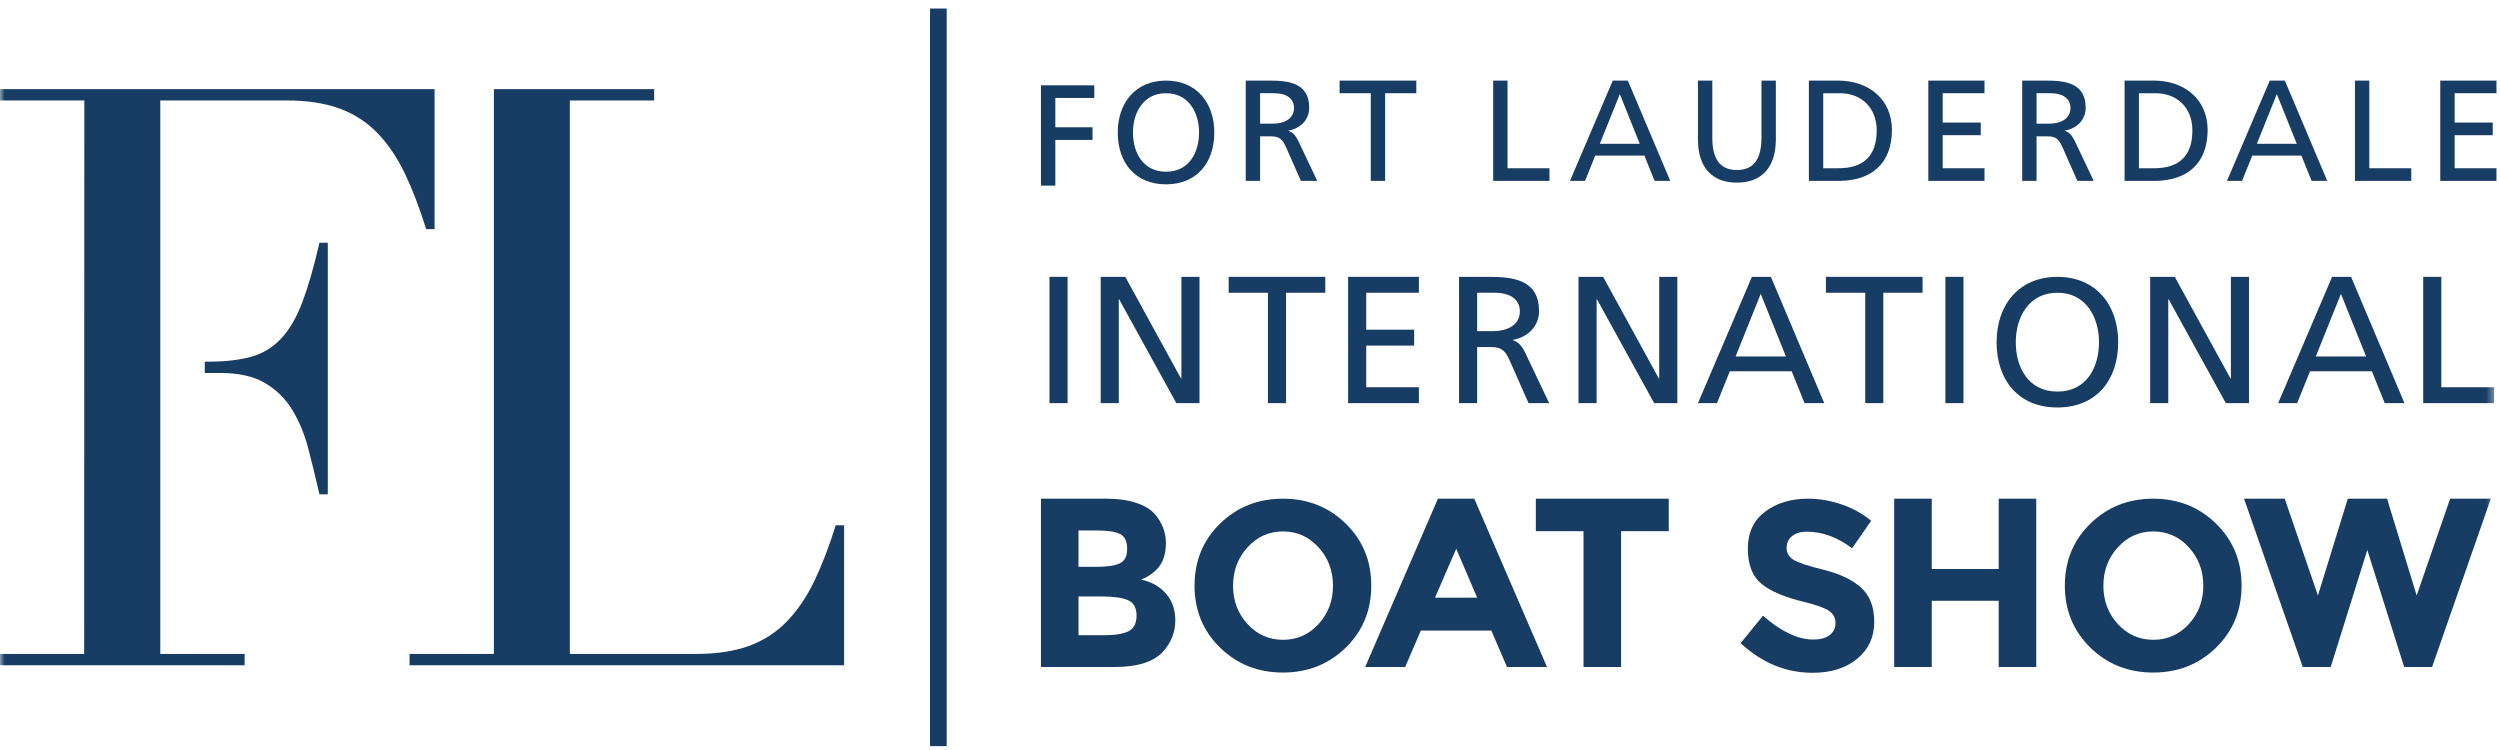 <?xml version="1.0" encoding="UTF-8"?> <svg xmlns="http://www.w3.org/2000/svg" xmlns:xlink="http://www.w3.org/1999/xlink" width="270px" height="81px" viewBox="0 0 270 81" version="1.1"><!-- Generator: Sketch 46.2 (44496) - http://www.bohemiancoding.com/sketch --><title>fort_lauderdale_international_boat_show_quer</title><desc>Created with Sketch.</desc><defs><polygon id="path-1" points="0 79.66 269.539 79.66 269.539 0 0 0"></polygon></defs><g id="Page-1" stroke="none" stroke-width="1" fill="none" fill-rule="evenodd"><g id="fort_lauderdale_international_boat_show_quer"><polygon id="Fill-1" fill="#173D65" points="100.444 80.582 102.245 80.582 102.245 0.922 100.444 0.922"></polygon><polygon id="Fill-2" fill="#173D65" points="112.423 9.215 118.184 9.215 118.184 10.579 113.976 10.579 113.976 13.746 117.994 13.746 117.994 15.111 113.976 15.111 113.976 20.046 112.423 20.046"></polygon><g id="Group-54" transform="translate(0, 0.411)"><path d="M125.93,18.133 C128.429,18.133 129.498,16.052 129.498,13.897 C129.498,11.693 128.319,9.643 125.93,9.659 C123.539,9.643 122.361,11.693 122.361,13.897 C122.361,16.052 123.433,18.133 125.93,18.133 Z M125.93,8.294 C129.22,8.294 131.144,10.682 131.144,13.897 C131.144,17.185 129.236,19.497 125.93,19.497 C122.626,19.497 120.717,17.185 120.717,13.897 C120.717,10.682 122.641,8.294 125.93,8.294 Z" id="Fill-3" fill="#173D65"></path><path d="M136.09,12.947 L137.408,12.947 C138.881,12.947 139.751,12.297 139.751,11.256 C139.751,10.278 139.006,9.657 137.582,9.657 L136.09,9.657 L136.09,12.947 Z M134.539,8.294 L137.191,8.294 C139.331,8.294 141.394,8.633 141.394,11.225 C141.394,12.546 140.419,13.476 139.162,13.694 L139.162,13.724 C139.643,13.91 139.876,14.143 140.218,14.811 L142.266,19.124 L140.498,19.124 L138.838,15.37 C138.356,14.315 137.844,14.315 137.022,14.315 L136.09,14.315 L136.09,19.124 L134.539,19.124 L134.539,8.294 Z" id="Fill-5" fill="#173D65"></path><polygon id="Fill-7" fill="#173D65" points="148.043 9.657 144.676 9.657 144.676 8.294 152.962 8.294 152.962 9.657 149.595 9.657 149.595 19.124 148.043 19.124"></polygon><polygon id="Fill-9" fill="#173D65" points="161.263 8.294 162.814 8.294 162.814 17.76 167.344 17.76 167.344 19.125 161.263 19.125"></polygon><path d="M174.94,9.752 L172.781,15.122 L177.096,15.122 L174.94,9.752 Z M174.179,8.294 L175.809,8.294 L180.388,19.126 L178.697,19.126 L177.594,16.394 L172.285,16.394 L171.185,19.126 L169.556,19.126 L174.179,8.294 Z" id="Fill-11" fill="#173D65"></path><path d="M191.791,14.643 C191.791,17.684 190.253,19.313 187.586,19.313 C184.915,19.313 183.379,17.684 183.379,14.643 L183.379,8.294 L184.93,8.294 L184.93,14.441 C184.93,16.521 185.583,17.949 187.586,17.949 C189.587,17.949 190.238,16.521 190.238,14.441 L190.238,8.294 L191.791,8.294 L191.791,14.643 Z" id="Fill-13" fill="#173D65"></path><path d="M196.91,17.76 L198.539,17.76 C201.209,17.76 202.682,16.471 202.682,13.678 C202.682,11.15 200.96,9.659 198.726,9.659 L196.91,9.659 L196.91,17.76 Z M195.358,8.294 L198.554,8.294 C201.766,8.294 204.328,10.279 204.328,13.615 C204.328,17.248 202.124,19.126 198.554,19.126 L195.358,19.126 L195.358,8.294 Z" id="Fill-15" fill="#173D65"></path><polygon id="Fill-17" fill="#173D65" points="208.259 8.294 214.327 8.294 214.327 9.657 209.812 9.657 209.812 12.825 213.922 12.825 213.922 14.189 209.812 14.189 209.812 17.76 214.327 17.76 214.327 19.125 208.259 19.125"></polygon><path d="M219.947,12.947 L221.265,12.947 C222.74,12.947 223.608,12.297 223.608,11.256 C223.608,10.278 222.864,9.657 221.437,9.657 L219.947,9.657 L219.947,12.947 Z M218.396,8.294 L221.049,8.294 C223.189,8.294 225.253,8.633 225.253,11.225 C225.253,12.546 224.276,13.476 223.018,13.694 L223.018,13.724 C223.5,13.91 223.732,14.143 224.075,14.811 L226.123,19.124 L224.354,19.124 L222.695,15.37 C222.211,14.315 221.702,14.315 220.878,14.315 L219.947,14.315 L219.947,19.124 L218.396,19.124 L218.396,8.294 Z" id="Fill-19" fill="#173D65"></path><path d="M231.006,17.76 L232.635,17.76 C235.305,17.76 236.778,16.471 236.778,13.678 C236.778,11.15 235.056,9.659 232.82,9.659 L231.006,9.659 L231.006,17.76 Z M229.454,8.294 L232.65,8.294 C235.863,8.294 238.424,10.279 238.424,13.615 C238.424,17.248 236.22,19.126 232.65,19.126 L229.454,19.126 L229.454,8.294 Z" id="Fill-21" fill="#173D65"></path><path d="M245.896,9.752 L243.739,15.122 L248.053,15.122 L245.896,9.752 Z M245.136,8.294 L246.765,8.294 L251.344,19.126 L249.653,19.126 L248.55,16.394 L243.243,16.394 L242.141,19.126 L240.512,19.126 L245.136,8.294 Z" id="Fill-23" fill="#173D65"></path><polygon id="Fill-25" fill="#173D65" points="254.334 8.294 255.885 8.294 255.885 17.76 260.418 17.76 260.418 19.125 254.334 19.125"></polygon><polygon id="Fill-27" fill="#173D65" points="263.549 8.294 263.549 19.125 269.618 19.125 269.618 17.76 265.102 17.76 265.102 14.19 269.215 14.19 269.215 12.825 265.102 12.825 265.102 9.657 269.618 9.657 269.618 8.294"></polygon><mask id="mask-2" fill="white"><use xlink:href="#path-1"></use></mask><g id="Clip-30"></g><polygon id="Fill-29" fill="#173D65" mask="url(#mask-2)" points="113.345 43.128 115.297 43.128 115.297 29.488 113.345 29.488"></polygon><polygon id="Fill-31" fill="#173D65" mask="url(#mask-2)" points="118.874 29.488 121.531 29.488 127.55 40.471 127.59 40.471 127.59 29.488 129.545 29.488 129.545 43.128 127.044 43.128 120.865 31.91 120.829 31.91 120.829 43.128 118.874 43.128"></polygon><polygon id="Fill-32" fill="#173D65" mask="url(#mask-2)" points="136.936 31.206 132.696 31.206 132.696 29.488 143.132 29.488 143.132 31.206 138.892 31.206 138.892 43.128 136.936 43.128"></polygon><polygon id="Fill-33" fill="#173D65" mask="url(#mask-2)" points="145.597 29.488 153.24 29.488 153.24 31.206 147.554 31.206 147.554 35.195 152.732 35.195 152.732 36.913 147.554 36.913 147.554 41.41 153.24 41.41 153.24 43.128 145.597 43.128"></polygon><path d="M159.533,35.351 L161.194,35.351 C163.051,35.351 164.146,34.53 164.146,33.22 C164.146,31.989 163.206,31.206 161.407,31.206 L159.533,31.206 L159.533,35.351 Z M157.577,29.488 L160.919,29.488 C163.617,29.488 166.216,29.917 166.216,33.181 C166.216,34.845 164.985,36.014 163.401,36.288 L163.401,36.328 C164.009,36.562 164.302,36.855 164.729,37.696 L167.311,43.128 L165.083,43.128 L162.991,38.399 C162.385,37.071 161.741,37.071 160.705,37.071 L159.533,37.071 L159.533,43.128 L157.577,43.128 L157.577,29.488 Z" id="Fill-34" fill="#173D65" mask="url(#mask-2)"></path><polygon id="Fill-35" fill="#173D65" mask="url(#mask-2)" points="170.478 29.488 173.137 29.488 179.158 40.471 179.195 40.471 179.195 29.488 181.152 29.488 181.152 43.128 178.649 43.128 172.472 31.91 172.436 31.91 172.436 43.128 170.478 43.128"></polygon><path d="M190.16,31.326 L187.443,38.088 L192.877,38.088 L190.16,31.326 Z M189.204,29.488 L191.255,29.488 L197.02,43.128 L194.891,43.128 L193.502,39.689 L186.822,39.689 L185.432,43.128 L183.379,43.128 L189.204,29.488 Z" id="Fill-36" fill="#173D65" mask="url(#mask-2)"></path><polygon id="Fill-37" fill="#173D65" mask="url(#mask-2)" points="201.443 31.206 197.201 31.206 197.201 29.488 207.636 29.488 207.636 31.206 203.398 31.206 203.398 43.128 201.443 43.128"></polygon><polygon id="Fill-38" fill="#173D65" mask="url(#mask-2)" points="210.102 43.128 212.055 43.128 212.055 29.488 210.102 29.488"></polygon><path d="M222.199,41.879 C225.345,41.879 226.693,39.262 226.693,36.544 C226.693,33.769 225.209,31.189 222.199,31.208 C219.189,31.189 217.704,33.769 217.704,36.544 C217.704,39.262 219.051,41.879 222.199,41.879 M222.199,29.488 C226.342,29.488 228.765,32.5 228.765,36.544 C228.765,40.689 226.363,43.597 222.199,43.597 C218.035,43.597 215.631,40.689 215.631,36.544 C215.631,32.5 218.056,29.488 222.199,29.488" id="Fill-39" fill="#173D65" mask="url(#mask-2)"></path><polygon id="Fill-40" fill="#173D65" mask="url(#mask-2)" points="232.218 29.488 234.876 29.488 240.896 40.471 240.937 40.471 240.937 29.488 242.89 29.488 242.89 43.128 240.388 43.128 234.213 31.91 234.174 31.91 234.174 43.128 232.218 43.128"></polygon><path d="M252.822,31.326 L250.107,38.088 L255.539,38.088 L252.822,31.326 Z M251.866,29.488 L253.917,29.488 L259.682,43.128 L257.551,43.128 L256.165,39.689 L249.482,39.689 L248.092,43.128 L246.041,43.128 L251.866,29.488 Z" id="Fill-41" fill="#173D65" mask="url(#mask-2)"></path><polygon id="Fill-42" fill="#173D65" mask="url(#mask-2)" points="261.706 29.488 261.706 43.128 269.369 43.128 269.369 41.41 263.662 41.41 263.662 29.488"></polygon><path d="M120.38,71.625 L112.423,71.625 L112.423,53.447 L119.497,53.447 C120.726,53.447 121.788,53.594 122.682,53.889 C123.574,54.184 124.247,54.582 124.698,55.086 C125.512,56.022 125.92,57.079 125.92,58.258 C125.92,59.679 125.46,60.738 124.542,61.43 C124.229,61.672 124.012,61.825 123.89,61.885 C123.769,61.947 123.553,62.046 123.241,62.185 C124.368,62.428 125.265,62.935 125.932,63.706 C126.6,64.477 126.933,65.436 126.933,66.579 C126.933,67.845 126.5,68.963 125.633,69.934 C124.627,71.062 122.877,71.625 120.38,71.625 L120.38,71.625 Z M116.48,60.807 L118.404,60.807 C119.53,60.807 120.367,60.685 120.913,60.442 C121.46,60.199 121.732,59.676 121.732,58.869 C121.732,58.062 121.481,57.529 120.978,57.27 C120.474,57.01 119.626,56.88 118.43,56.88 L116.48,56.88 L116.48,60.807 Z M116.48,68.193 L119.262,68.193 C120.424,68.193 121.294,68.049 121.876,67.763 C122.456,67.477 122.746,66.914 122.746,66.072 C122.746,65.232 122.439,64.677 121.823,64.408 C121.207,64.139 120.223,64.006 118.873,64.006 L116.48,64.006 L116.48,68.193 Z" id="Fill-43" fill="#173D65" mask="url(#mask-2)"></path><path d="M145.341,69.533 C143.504,71.327 141.241,72.224 138.553,72.224 C135.867,72.224 133.605,71.327 131.767,69.533 C129.928,67.739 129.01,65.506 129.01,62.836 C129.01,60.167 129.928,57.934 131.767,56.14 C133.605,54.346 135.867,53.447 138.553,53.447 C141.241,53.447 143.504,54.346 145.341,56.14 C147.179,57.934 148.098,60.167 148.098,62.836 C148.098,65.506 147.179,67.739 145.341,69.533 M143.963,62.85 C143.963,61.228 143.443,59.846 142.403,58.702 C141.363,57.558 140.084,56.985 138.567,56.985 C137.05,56.985 135.771,57.558 134.731,58.702 C133.691,59.846 133.172,61.228 133.172,62.85 C133.172,64.47 133.691,65.849 134.731,66.984 C135.771,68.119 137.05,68.688 138.567,68.688 C140.084,68.688 141.363,68.119 142.403,66.984 C143.443,65.849 143.963,64.47 143.963,62.85" id="Fill-44" fill="#173D65" mask="url(#mask-2)"></path><path d="M162.757,71.625 L161.067,67.697 L153.448,67.697 L151.758,71.625 L147.44,71.625 L155.294,53.447 L159.221,53.447 L167.075,71.625 L162.757,71.625 Z M157.271,58.857 L154.981,64.135 L159.532,64.135 L157.271,58.857 Z" id="Fill-45" fill="#173D65" mask="url(#mask-2)"></path><polygon id="Fill-46" fill="#173D65" mask="url(#mask-2)" points="175.077 56.957 175.077 71.625 171.019 71.625 171.019 56.957 165.87 56.957 165.87 53.447 180.225 53.447 180.225 56.957"></polygon><path d="M193.538,57.492 C193.15,57.813 192.953,58.237 192.953,58.766 C192.953,59.294 193.191,59.715 193.669,60.027 C194.145,60.34 195.246,60.708 196.971,61.132 C198.696,61.557 200.035,62.195 200.989,63.044 C201.942,63.894 202.42,65.133 202.42,66.764 C202.42,68.393 201.808,69.715 200.586,70.729 C199.364,71.743 197.755,72.25 195.762,72.25 C192.884,72.25 190.292,71.184 187.986,69.052 L190.404,66.086 C192.364,67.803 194.175,68.661 195.84,68.661 C196.585,68.661 197.17,68.501 197.595,68.18 C198.021,67.858 198.233,67.425 198.233,66.881 C198.233,66.334 198.007,65.899 197.556,65.58 C197.106,65.259 196.214,64.934 194.879,64.605 C192.763,64.102 191.214,63.447 190.237,62.64 C189.256,61.834 188.766,60.568 188.766,58.843 C188.766,57.118 189.386,55.789 190.626,54.851 C191.866,53.915 193.413,53.447 195.268,53.447 C196.481,53.447 197.695,53.656 198.909,54.072 C200.123,54.487 201.18,55.077 202.082,55.84 L200.027,58.805 C198.449,57.609 196.82,57.011 195.138,57.011 C194.463,57.011 193.929,57.171 193.538,57.492" id="Fill-47" fill="#173D65" mask="url(#mask-2)"></path><polygon id="Fill-48" fill="#173D65" mask="url(#mask-2)" points="215.86 53.447 219.916 53.447 219.916 71.625 215.86 71.625 215.86 64.473 208.63 64.473 208.63 71.625 204.573 71.625 204.573 53.447 208.63 53.447 208.63 61.04 215.86 61.04"></polygon><path d="M239.334,69.533 C237.497,71.327 235.235,72.224 232.547,72.224 C229.86,72.224 227.597,71.327 225.76,69.533 C223.923,67.739 223.003,65.506 223.003,62.836 C223.003,60.167 223.923,57.934 225.76,56.14 C227.597,54.346 229.86,53.447 232.547,53.447 C235.235,53.447 237.497,54.346 239.334,56.14 C241.172,57.934 242.091,60.167 242.091,62.836 C242.091,65.506 241.172,67.739 239.334,69.533 M237.957,62.85 C237.957,61.228 237.437,59.846 236.397,58.702 C235.355,57.558 234.077,56.985 232.559,56.985 C231.043,56.985 229.765,57.558 228.725,58.702 C227.684,59.846 227.165,61.228 227.165,62.85 C227.165,64.47 227.684,65.849 228.725,66.984 C229.765,68.119 231.043,68.688 232.559,68.688 C234.077,68.688 235.355,68.119 236.397,66.984 C237.437,65.849 237.957,64.47 237.957,62.85" id="Fill-49" fill="#173D65" mask="url(#mask-2)"></path><polygon id="Fill-50" fill="#173D65" mask="url(#mask-2)" points="264.615 53.447 261 63.901 257.801 53.447 253.562 53.447 250.336 63.901 246.75 53.447 242.355 53.447 248.699 71.625 251.716 71.625 255.669 58.986 259.648 71.625 262.665 71.625 269.009 53.447"></polygon><path d="M90.262,56.317 C89.55,58.591 88.784,60.584 87.964,62.305 C87.143,64.021 86.158,65.478 85.01,66.673 C83.86,67.867 82.494,68.756 80.909,69.34 C79.32,69.921 77.406,70.213 75.163,70.213 L61.544,70.213 L61.544,10.438 L70.652,10.438 L70.652,9.215 L53.338,9.215 L53.338,70.213 L44.232,70.213 L44.232,71.437 L91.163,71.437 L91.163,56.317 L90.262,56.317 Z" id="Fill-51" fill="#173D65" mask="url(#mask-2)"></path><path d="M32.653,32.225 C32.026,33.885 31.258,35.196 30.356,36.157 C29.455,37.118 28.372,37.773 27.116,38.123 C25.856,38.472 24.325,38.648 22.522,38.648 L22.116,38.648 L22.116,39.872 L23.834,39.872 C25.803,39.872 27.404,40.235 28.634,40.964 C29.865,41.693 30.849,42.666 31.587,43.891 C32.325,45.115 32.9,46.512 33.31,48.086 C33.72,49.66 34.117,51.29 34.5,52.979 L35.402,52.979 L35.402,39.403 L35.402,25.802 L34.5,25.802 C33.897,28.423 33.282,30.564 32.653,32.225" id="Fill-52" fill="#173D65" mask="url(#mask-2)"></path><path d="M0,9.215 L0,10.437 L9.107,10.437 L9.091,70.213 L0,70.213 L0,71.437 L26.419,71.437 L26.419,70.213 L17.312,70.213 L17.312,10.437 L30.931,10.437 C33.174,10.437 35.089,10.731 36.675,11.311 C38.263,11.896 39.631,12.783 40.778,13.976 C41.926,15.173 42.912,16.628 43.733,18.348 C44.552,20.066 45.319,22.062 46.028,24.335 L46.933,24.335 L46.933,9.215 L0,9.215 Z" id="Fill-53" fill="#173D65" mask="url(#mask-2)"></path></g></g></g></svg> 